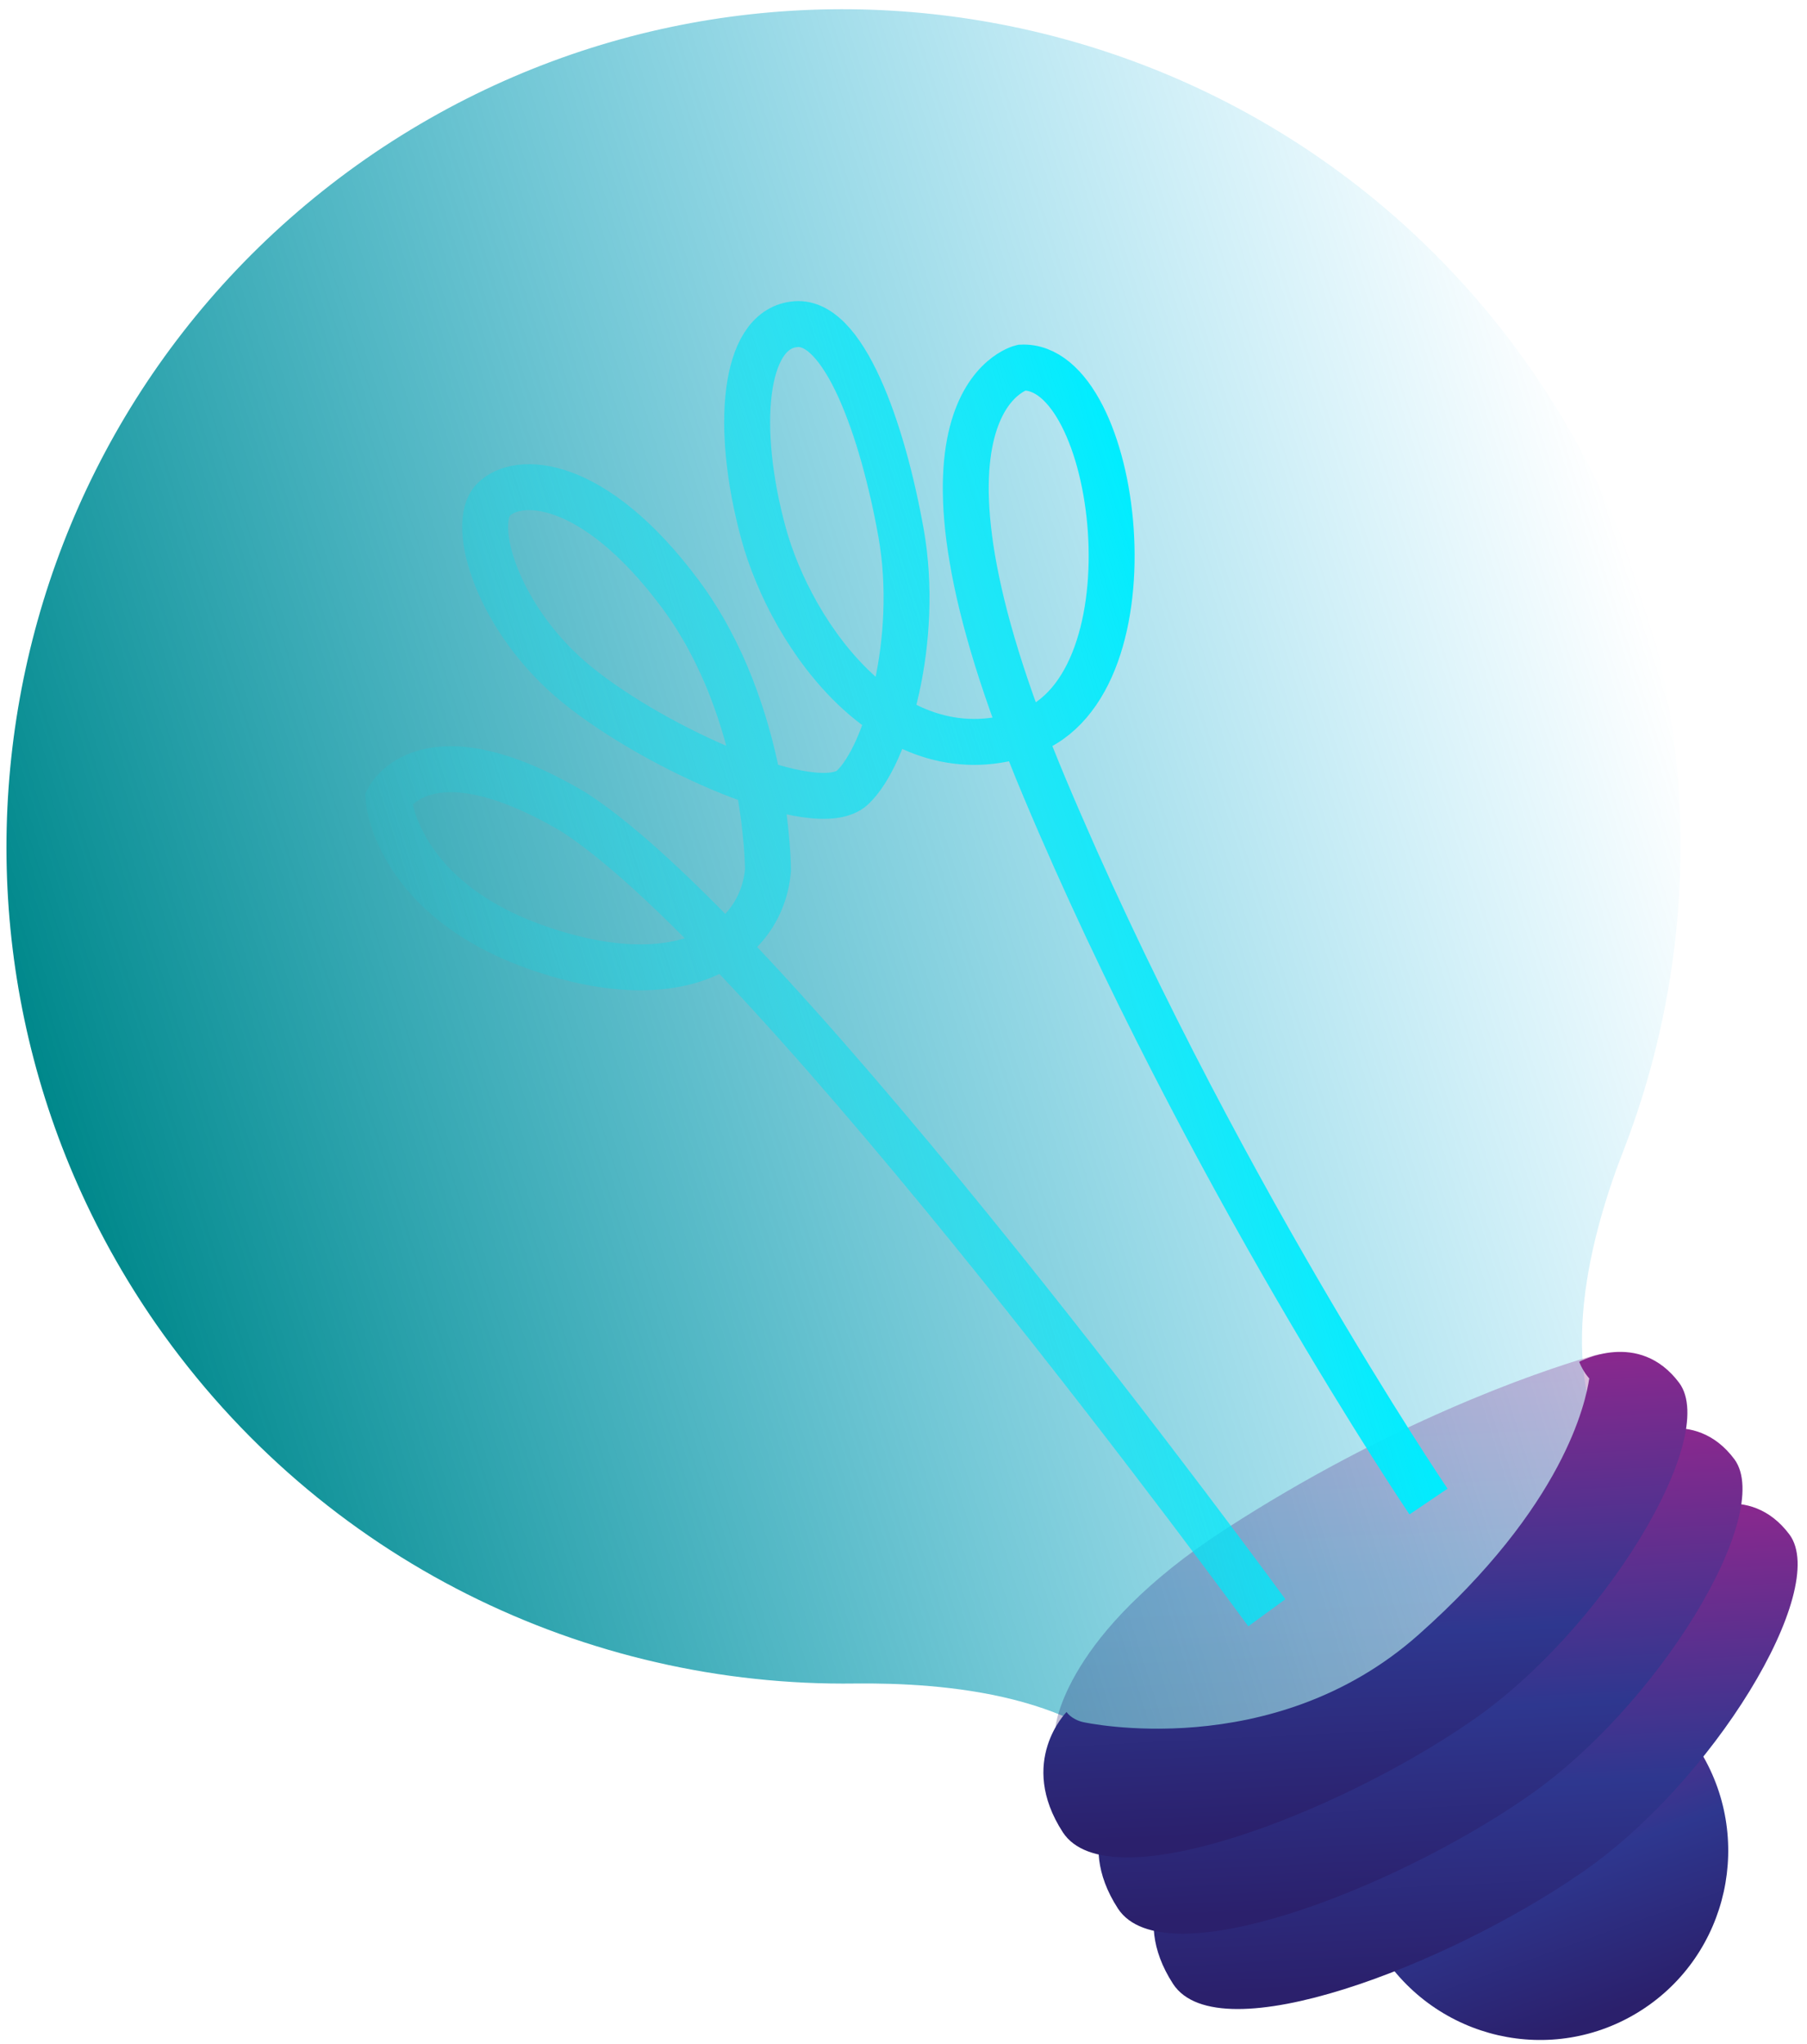 <?xml version="1.0" encoding="utf-8"?>
<!-- Generator: Adobe Illustrator 23.0.3, SVG Export Plug-In . SVG Version: 6.00 Build 0)  -->
<svg version="1.1" id="Mode_Isolation" xmlns="http://www.w3.org/2000/svg" xmlns:xlink="http://www.w3.org/1999/xlink" x="0px"
	 y="0px" viewBox="0 0 196.7 222.4" style="enable-background:new 0 0 196.7 222.4;" xml:space="preserve">
	<style type="text/css">
		.st0{fill:url(#SVGID_1_);}
		.st1{opacity:0.3;fill:url(#SVGID_2_);}
		.st2{fill:url(#SVGID_3_);}
		.st3{fill:url(#SVGID_4_);}
		.st4{fill:url(#SVGID_5_);}
		.st5{fill:url(#SVGID_6_);}
		.st6{fill:none;stroke:url(#SVGID_7_);stroke-width:5;stroke-miterlimit:10;}
	</style>
	<linearGradient id="SVGID_1_" gradientUnits="userSpaceOnUse" x1="149.509" y1="-316.205" x2="331.743" y2="-316.205" gradientTransform="matrix(0.954 -0.301 0.301 0.954 -39.981 473.861)">
		<stop  offset="0" style="stop-color:#00888B"/>
		<stop  offset="1" style="stop-color:#00B1E7;stop-opacity:0"/>
	</linearGradient>
	<path class="st0" d="M39.8,17.3C-1.5,46.1-11.7,102.8,17,144.1c18,25.8,46.9,39.5,76.1,39.1c9.6-0.1,25.4,1.1,32.3,10.9
		c7.6-2.7,20.3-6.3,27.3-11.2c7-4.9,18-17.6,23.1-23.9c-6.8-9.8-2.5-25.1,1-34c10.5-27.3,7.8-59.1-10.2-84.9
		C137.8-1.2,81.1-11.4,39.8,17.3z"/>
	<linearGradient id="SVGID_2_" gradientUnits="userSpaceOnUse" x1="274.353" y1="-255.697" x2="263.637" y2="-214.858" gradientTransform="matrix(0.954 -0.301 0.301 0.954 -39.981 473.861)">
		<stop  offset="0" style="stop-color:#90278E"/>
		<stop  offset="0.596" style="stop-color:#2E378F"/>
		<stop  offset="1" style="stop-color:#2B206C"/>
	</linearGradient>
	<path class="st1" d="M114.9,187.9c0,0,0.9-10.1,18.5-21.5s33.5-17,40.1-18.9c6.7-2,1.4,17.8-9.8,28.1
		c-11.2,10.3-40.1,19.3-44.5,15.8C114.9,187.9,114.9,187.9,114.9,187.9z"/>
	<linearGradient id="SVGID_3_" gradientUnits="userSpaceOnUse" x1="614.767" y1="-481.99" x2="604.362" y2="-442.341" gradientTransform="matrix(0.987 -0.625 0.535 0.845 -187.238 971.426)">
		<stop  offset="0" style="stop-color:#90278E"/>
		<stop  offset="0.596" style="stop-color:#2E378F"/>
		<stop  offset="1" style="stop-color:#2B206C"/>
	</linearGradient>
	<path class="st2" d="M184.9,190.3c6.1,9.6,3.3,22.4-6.3,28.5c-9.6,6.1-22.3,3.2-28.4-6.5c-6.1-9.6-3.3-22.4,6.3-28.5
		S178.8,180.7,184.9,190.3z"/>
	<linearGradient id="SVGID_4_" gradientUnits="userSpaceOnUse" x1="283.619" y1="-236.17" x2="270.323" y2="-185.502" gradientTransform="matrix(0.954 -0.301 0.301 0.954 -39.981 473.861)">
		<stop  offset="0" style="stop-color:#90278E"/>
		<stop  offset="0.596" style="stop-color:#2E378F"/>
		<stop  offset="1" style="stop-color:#2B206C"/>
	</linearGradient>
	<path class="st3" d="M129.9,203.9c0,0,20.6,4.6,36.5-9.5s18.2-25.3,18.6-27.9c0,0-0.6-0.6-1.1-1.8c0,0,6.5-3.6,10.9,2.3
		c4.4,6-8.4,27.1-22.8,36.9c-14.4,9.9-39.3,19.6-44.3,12c-5-7.7,0.4-13.1,0.4-13.1S128.6,203.6,129.9,203.9z"/>
	<linearGradient id="SVGID_5_" gradientUnits="userSpaceOnUse" x1="280.387" y1="-245.865" x2="267.091" y2="-195.197" gradientTransform="matrix(0.954 -0.301 0.301 0.954 -39.981 473.861)">
		<stop  offset="0" style="stop-color:#90278E"/>
		<stop  offset="0.596" style="stop-color:#2E378F"/>
		<stop  offset="1" style="stop-color:#2B206C"/>
	</linearGradient>
	<path class="st4" d="M123.9,195.7c0,0,20.6,4.6,36.5-9.5c15.9-14.1,18.2-25.3,18.6-27.9c0,0-0.6-0.6-1.1-1.8c0,0,6.5-3.6,10.9,2.3
		c4.4,6-8.4,27.1-22.8,36.9c-14.4,9.9-39.3,19.6-44.3,12c-5-7.7,0.4-13.1,0.4-13.1S122.6,195.4,123.9,195.7z"/>
	<linearGradient id="SVGID_6_" gradientUnits="userSpaceOnUse" x1="277.155" y1="-255.56" x2="263.859" y2="-204.892" gradientTransform="matrix(0.954 -0.301 0.301 0.954 -39.981 473.861)">
		<stop  offset="0" style="stop-color:#90278E"/>
		<stop  offset="0.596" style="stop-color:#2E378F"/>
		<stop  offset="1" style="stop-color:#2B206C"/>
	</linearGradient>
	<path class="st5" d="M117.9,187.4c0,0,20.6,4.6,36.5-9.5s18.2-25.3,18.6-27.9c0,0-0.6-0.6-1.1-1.8c0,0,6.5-3.6,10.9,2.3
		c4.4,6-8.4,27.1-22.8,36.9c-14.4,9.9-39.3,19.6-44.3,12c-5-7.7,0.4-13.1,0.4-13.1S116.6,187.1,117.9,187.4z"/>
	<linearGradient id="SVGID_7_" gradientUnits="userSpaceOnUse" x1="282.365" y1="-306.465" x2="192.365" y2="-306.465" gradientTransform="matrix(0.954 -0.301 0.301 0.954 -39.981 473.861)">
		<stop  offset="0" style="stop-color:#00EDFF"/>
		<stop  offset="1" style="stop-color:#00D9E9;stop-opacity:0.1"/>
	</linearGradient>
	<path class="st6" d="M137.9,175.5c0,0-53.1-72.7-75.4-87.1c-16.2-9.6-20.2-1.5-20.2-1.5s0.7,10.9,16.4,16.3
		c15.7,5.4,24.2-0.6,24.9-8.5c0,0,0-17.2-9.5-30S56.3,51.7,53.7,54.4s0.5,13.1,9.1,20.1s26.1,14.8,30,11.2
		c3.8-3.6,7.3-16.2,5.3-27.6c-2-11.3-6.3-23.6-11.7-22.8C80.9,36,80,46.6,83.1,58s14.2,26.9,28.7,21.7c14.5-5.2,10-40.2-0.6-39.7
		c0,0-15.2,3.6,2.5,45.7s41.8,77.7,41.8,77.7"/>
</svg>